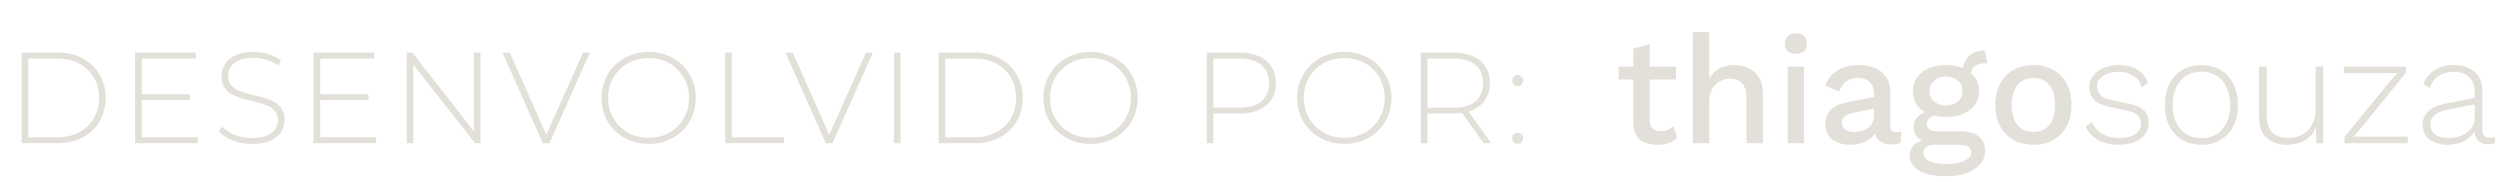 <svg xmlns="http://www.w3.org/2000/svg" width="192" height="14" viewBox="0 0 192 14" fill="none"><path d="M1.66 11V4.038H4.415C5.151 4.038 5.797 4.187 6.354 4.486C6.911 4.784 7.342 5.195 7.647 5.719C7.959 6.243 8.115 6.843 8.115 7.519C8.115 8.195 7.959 8.795 7.647 9.319C7.342 9.843 6.911 10.254 6.354 10.552C5.797 10.851 5.151 11 4.415 11H1.66ZM2.167 10.543H4.375C5.032 10.543 5.602 10.413 6.086 10.155C6.57 9.896 6.944 9.541 7.21 9.09C7.475 8.633 7.607 8.109 7.607 7.519C7.607 6.929 7.475 6.408 7.21 5.958C6.944 5.5 6.57 5.142 6.086 4.883C5.602 4.625 5.032 4.495 4.375 4.495H2.167V10.543ZM10.822 7.241H14.591V7.688H10.822V7.241ZM10.881 10.543H15.178V11H10.374V4.038H15.029V4.495H10.881V10.543ZM19.355 11.05C18.837 11.05 18.347 10.963 17.883 10.791C17.425 10.612 17.07 10.383 16.818 10.105L17.047 9.727C17.286 9.972 17.611 10.181 18.022 10.354C18.439 10.519 18.88 10.602 19.345 10.602C19.809 10.602 20.187 10.543 20.478 10.423C20.777 10.297 20.996 10.131 21.135 9.926C21.281 9.72 21.354 9.492 21.354 9.24C21.354 8.941 21.274 8.703 21.115 8.524C20.956 8.344 20.747 8.202 20.488 8.096C20.23 7.99 19.948 7.9 19.643 7.827C19.338 7.754 19.03 7.678 18.718 7.599C18.406 7.512 18.121 7.403 17.863 7.27C17.604 7.138 17.395 6.959 17.236 6.733C17.084 6.501 17.007 6.203 17.007 5.838C17.007 5.507 17.093 5.202 17.266 4.923C17.438 4.645 17.707 4.419 18.072 4.247C18.436 4.074 18.904 3.988 19.474 3.988C19.858 3.988 20.236 4.045 20.608 4.157C20.986 4.27 21.307 4.423 21.572 4.615L21.384 5.023C21.092 4.824 20.777 4.678 20.439 4.585C20.107 4.486 19.785 4.436 19.474 4.436C19.03 4.436 18.662 4.499 18.37 4.625C18.078 4.751 17.863 4.92 17.723 5.132C17.584 5.338 17.515 5.57 17.515 5.828C17.515 6.127 17.591 6.365 17.743 6.544C17.902 6.723 18.111 6.866 18.37 6.972C18.628 7.078 18.914 7.168 19.225 7.241C19.537 7.313 19.845 7.393 20.15 7.479C20.455 7.559 20.737 7.665 20.996 7.797C21.254 7.93 21.463 8.109 21.622 8.335C21.781 8.56 21.861 8.852 21.861 9.21C21.861 9.535 21.771 9.84 21.592 10.125C21.413 10.403 21.138 10.629 20.767 10.801C20.402 10.967 19.931 11.05 19.355 11.05ZM24.53 7.241H28.299V7.688H24.53V7.241ZM24.59 10.543H28.886V11H24.082V4.038H28.737V4.495H24.59V10.543ZM31.233 11V4.038H31.661L36.623 10.373H36.395V4.038H36.902V11H36.484L31.511 4.665H31.74V11H31.233ZM41.692 11L38.589 4.038H39.146L42.11 10.692H41.802L44.776 4.038H45.303L42.2 11H41.692ZM49.818 11.05C49.301 11.05 48.82 10.963 48.376 10.791C47.938 10.612 47.554 10.364 47.222 10.045C46.898 9.72 46.646 9.346 46.467 8.921C46.288 8.49 46.198 8.023 46.198 7.519C46.198 7.015 46.288 6.551 46.467 6.127C46.646 5.696 46.898 5.321 47.222 5.003C47.554 4.678 47.938 4.429 48.376 4.257C48.82 4.078 49.301 3.988 49.818 3.988C50.335 3.988 50.813 4.078 51.25 4.257C51.695 4.429 52.079 4.675 52.404 4.993C52.729 5.311 52.981 5.686 53.16 6.117C53.346 6.541 53.438 7.008 53.438 7.519C53.438 8.03 53.346 8.5 53.16 8.931C52.981 9.356 52.729 9.727 52.404 10.045C52.079 10.364 51.695 10.612 51.25 10.791C50.813 10.963 50.335 11.05 49.818 11.05ZM49.818 10.582C50.263 10.582 50.674 10.506 51.051 10.354C51.429 10.201 51.758 9.986 52.036 9.707C52.315 9.429 52.53 9.104 52.683 8.732C52.842 8.361 52.921 7.957 52.921 7.519C52.921 7.075 52.842 6.67 52.683 6.306C52.53 5.934 52.315 5.609 52.036 5.331C51.758 5.052 51.429 4.837 51.051 4.684C50.674 4.532 50.263 4.456 49.818 4.456C49.374 4.456 48.963 4.532 48.585 4.684C48.207 4.837 47.876 5.052 47.59 5.331C47.312 5.609 47.093 5.934 46.934 6.306C46.782 6.67 46.705 7.075 46.705 7.519C46.705 7.957 46.782 8.361 46.934 8.732C47.093 9.104 47.312 9.429 47.59 9.707C47.876 9.986 48.207 10.201 48.585 10.354C48.963 10.506 49.374 10.582 49.818 10.582ZM55.695 11V4.038H56.202V10.543H60.21V11H55.695ZM63.425 11L60.322 4.038H60.879L63.843 10.692H63.535L66.508 4.038H67.036L63.933 11H63.425ZM68.656 11V4.038H69.163V11H68.656ZM72.086 11V4.038H74.841C75.577 4.038 76.224 4.187 76.78 4.486C77.337 4.784 77.768 5.195 78.073 5.719C78.385 6.243 78.541 6.843 78.541 7.519C78.541 8.195 78.385 8.795 78.073 9.319C77.768 9.843 77.337 10.254 76.78 10.552C76.224 10.851 75.577 11 74.841 11H72.086ZM72.593 10.543H74.801C75.458 10.543 76.028 10.413 76.512 10.155C76.996 9.896 77.371 9.541 77.636 9.09C77.901 8.633 78.034 8.109 78.034 7.519C78.034 6.929 77.901 6.408 77.636 5.958C77.371 5.5 76.996 5.142 76.512 4.883C76.028 4.625 75.458 4.495 74.801 4.495H72.593V10.543ZM83.754 11.05C83.237 11.05 82.756 10.963 82.312 10.791C81.874 10.612 81.49 10.364 81.158 10.045C80.833 9.72 80.581 9.346 80.402 8.921C80.223 8.49 80.134 8.023 80.134 7.519C80.134 7.015 80.223 6.551 80.402 6.127C80.581 5.696 80.833 5.321 81.158 5.003C81.49 4.678 81.874 4.429 82.312 4.257C82.756 4.078 83.237 3.988 83.754 3.988C84.271 3.988 84.749 4.078 85.186 4.257C85.63 4.429 86.015 4.675 86.34 4.993C86.665 5.311 86.917 5.686 87.096 6.117C87.281 6.541 87.374 7.008 87.374 7.519C87.374 8.03 87.281 8.5 87.096 8.931C86.917 9.356 86.665 9.727 86.34 10.045C86.015 10.364 85.63 10.612 85.186 10.791C84.749 10.963 84.271 11.05 83.754 11.05ZM83.754 10.582C84.198 10.582 84.609 10.506 84.987 10.354C85.365 10.201 85.694 9.986 85.972 9.707C86.251 9.429 86.466 9.104 86.618 8.732C86.778 8.361 86.857 7.957 86.857 7.519C86.857 7.075 86.778 6.67 86.618 6.306C86.466 5.934 86.251 5.609 85.972 5.331C85.694 5.052 85.365 4.837 84.987 4.684C84.609 4.532 84.198 4.456 83.754 4.456C83.31 4.456 82.899 4.532 82.521 4.684C82.143 4.837 81.811 5.052 81.526 5.331C81.248 5.609 81.029 5.934 80.87 6.306C80.717 6.67 80.641 7.075 80.641 7.519C80.641 7.957 80.717 8.361 80.87 8.732C81.029 9.104 81.248 9.429 81.526 9.707C81.811 9.986 82.143 10.201 82.521 10.354C82.899 10.506 83.31 10.582 83.754 10.582ZM92.683 11V4.038H95.179C95.763 4.038 96.263 4.131 96.681 4.316C97.099 4.502 97.42 4.771 97.645 5.122C97.871 5.467 97.984 5.888 97.984 6.385C97.984 6.869 97.871 7.287 97.645 7.638C97.42 7.99 97.099 8.258 96.681 8.444C96.263 8.63 95.763 8.722 95.179 8.722H92.961L93.19 8.484V11H92.683ZM93.19 8.514L92.961 8.265H95.179C95.928 8.265 96.495 8.102 96.88 7.778C97.271 7.446 97.466 6.982 97.466 6.385C97.466 5.782 97.271 5.318 96.88 4.993C96.495 4.661 95.928 4.495 95.179 4.495H92.961L93.19 4.247V8.514ZM103.243 11.05C102.726 11.05 102.246 10.963 101.801 10.791C101.364 10.612 100.979 10.364 100.648 10.045C100.323 9.72 100.071 9.346 99.892 8.921C99.713 8.49 99.623 8.023 99.623 7.519C99.623 7.015 99.713 6.551 99.892 6.127C100.071 5.696 100.323 5.321 100.648 5.003C100.979 4.678 101.364 4.429 101.801 4.257C102.246 4.078 102.726 3.988 103.243 3.988C103.761 3.988 104.238 4.078 104.676 4.257C105.12 4.429 105.504 4.675 105.829 4.993C106.154 5.311 106.406 5.686 106.585 6.117C106.771 6.541 106.864 7.008 106.864 7.519C106.864 8.03 106.771 8.5 106.585 8.931C106.406 9.356 106.154 9.727 105.829 10.045C105.504 10.364 105.12 10.612 104.676 10.791C104.238 10.963 103.761 11.05 103.243 11.05ZM103.243 10.582C103.688 10.582 104.099 10.506 104.477 10.354C104.855 10.201 105.183 9.986 105.461 9.707C105.74 9.429 105.955 9.104 106.108 8.732C106.267 8.361 106.346 7.957 106.346 7.519C106.346 7.075 106.267 6.67 106.108 6.306C105.955 5.934 105.74 5.609 105.461 5.331C105.183 5.052 104.855 4.837 104.477 4.684C104.099 4.532 103.688 4.456 103.243 4.456C102.799 4.456 102.388 4.532 102.01 4.684C101.632 4.837 101.301 5.052 101.016 5.331C100.737 5.609 100.518 5.934 100.359 6.306C100.207 6.67 100.13 7.075 100.13 7.519C100.13 7.957 100.207 8.361 100.359 8.732C100.518 9.104 100.737 9.429 101.016 9.707C101.301 9.986 101.632 10.201 102.01 10.354C102.388 10.506 102.799 10.582 103.243 10.582ZM109.12 11V4.038H111.617C112.2 4.038 112.701 4.131 113.118 4.316C113.536 4.502 113.858 4.771 114.083 5.122C114.309 5.467 114.421 5.888 114.421 6.385C114.421 6.869 114.309 7.287 114.083 7.638C113.858 7.983 113.536 8.252 113.118 8.444C112.701 8.63 112.2 8.722 111.617 8.722H109.399L109.627 8.484V11H109.12ZM113.954 11L112.144 8.474H112.721L114.531 11H113.954ZM109.627 8.514L109.399 8.275H111.617C112.366 8.275 112.933 8.109 113.317 7.778C113.709 7.446 113.904 6.982 113.904 6.385C113.904 5.782 113.709 5.318 113.317 4.993C112.933 4.661 112.366 4.495 111.617 4.495H109.399L109.627 4.247V8.514ZM116.557 6.614C116.444 6.614 116.345 6.574 116.259 6.495C116.179 6.408 116.139 6.306 116.139 6.186C116.139 6.067 116.179 5.967 116.259 5.888C116.345 5.808 116.444 5.769 116.557 5.769C116.67 5.769 116.766 5.808 116.845 5.888C116.932 5.967 116.975 6.067 116.975 6.186C116.975 6.306 116.932 6.408 116.845 6.495C116.766 6.574 116.67 6.614 116.557 6.614ZM116.557 11.04C116.444 11.04 116.345 11 116.259 10.92C116.179 10.834 116.139 10.732 116.139 10.612C116.139 10.493 116.179 10.393 116.259 10.314C116.345 10.234 116.444 10.194 116.557 10.194C116.67 10.194 116.766 10.234 116.845 10.314C116.932 10.393 116.975 10.493 116.975 10.612C116.975 10.732 116.932 10.834 116.845 10.92C116.766 11 116.67 11.04 116.557 11.04Z" fill="#E3DFD9"></path><path d="M126.695 3.386V9.235C126.695 9.525 126.769 9.737 126.918 9.87C127.075 10.004 127.283 10.07 127.542 10.07C127.754 10.07 127.938 10.039 128.095 9.976C128.252 9.906 128.397 9.811 128.531 9.694L128.813 10.612C128.633 10.769 128.409 10.894 128.142 10.988C127.883 11.075 127.593 11.118 127.271 11.118C126.934 11.118 126.624 11.063 126.342 10.953C126.059 10.843 125.84 10.667 125.683 10.423C125.526 10.172 125.444 9.847 125.436 9.447V3.739L126.695 3.386ZM128.719 5.116V6.105H124.306V5.116H128.719ZM130.01 11V2.468H131.269V6.058C131.466 5.689 131.728 5.422 132.058 5.257C132.395 5.085 132.768 4.998 133.176 4.998C133.592 4.998 133.964 5.081 134.294 5.246C134.631 5.402 134.898 5.642 135.094 5.963C135.29 6.285 135.388 6.693 135.388 7.187V11H134.129V7.587C134.129 7.007 134.007 6.603 133.764 6.375C133.529 6.148 133.231 6.034 132.87 6.034C132.619 6.034 132.368 6.097 132.117 6.222C131.873 6.34 131.67 6.536 131.505 6.811C131.348 7.077 131.269 7.438 131.269 7.893V11H130.01ZM137.932 4.128C137.657 4.128 137.445 4.061 137.296 3.928C137.155 3.786 137.084 3.59 137.084 3.339C137.084 3.088 137.155 2.896 137.296 2.763C137.445 2.629 137.657 2.562 137.932 2.562C138.198 2.562 138.402 2.629 138.544 2.763C138.693 2.896 138.767 3.088 138.767 3.339C138.767 3.59 138.693 3.786 138.544 3.928C138.402 4.061 138.198 4.128 137.932 4.128ZM138.555 5.116V11H137.296V5.116H138.555ZM143.926 7.223C143.926 6.83 143.817 6.528 143.597 6.316C143.385 6.097 143.091 5.987 142.714 5.987C142.361 5.987 142.059 6.069 141.808 6.234C141.557 6.399 141.373 6.666 141.255 7.034L140.196 6.587C140.345 6.109 140.635 5.724 141.067 5.434C141.506 5.144 142.071 4.998 142.761 4.998C143.232 4.998 143.648 5.077 144.009 5.234C144.37 5.383 144.652 5.61 144.856 5.916C145.068 6.222 145.174 6.615 145.174 7.093V9.717C145.174 10.008 145.319 10.153 145.609 10.153C145.75 10.153 145.888 10.133 146.021 10.094L145.95 10.965C145.77 11.051 145.542 11.094 145.268 11.094C145.017 11.094 144.789 11.051 144.585 10.965C144.389 10.871 144.232 10.733 144.115 10.553C144.005 10.364 143.95 10.133 143.95 9.859V9.776L144.209 9.764C144.138 10.07 143.993 10.325 143.773 10.529C143.554 10.725 143.299 10.874 143.008 10.976C142.718 11.071 142.424 11.118 142.126 11.118C141.757 11.118 141.424 11.059 141.126 10.941C140.835 10.823 140.604 10.647 140.431 10.412C140.267 10.168 140.184 9.87 140.184 9.517C140.184 9.078 140.325 8.717 140.608 8.435C140.898 8.152 141.306 7.96 141.832 7.858L144.115 7.411L144.103 8.293L142.444 8.635C142.114 8.697 141.867 8.788 141.702 8.905C141.537 9.023 141.455 9.196 141.455 9.423C141.455 9.643 141.537 9.819 141.702 9.953C141.875 10.078 142.102 10.141 142.385 10.141C142.581 10.141 142.769 10.117 142.95 10.07C143.138 10.023 143.307 9.949 143.456 9.847C143.605 9.737 143.718 9.6 143.797 9.435C143.883 9.262 143.926 9.058 143.926 8.823V7.223ZM152.438 3.88L152.638 4.869C152.614 4.869 152.591 4.869 152.567 4.869C152.544 4.861 152.52 4.857 152.496 4.857C152.12 4.857 151.834 4.94 151.637 5.104C151.441 5.261 151.343 5.493 151.343 5.799L150.731 5.516C150.731 5.202 150.798 4.924 150.931 4.681C151.065 4.43 151.253 4.233 151.496 4.092C151.747 3.951 152.03 3.88 152.343 3.88C152.359 3.88 152.375 3.88 152.391 3.88C152.406 3.88 152.422 3.88 152.438 3.88ZM150.578 10.082C151.175 10.082 151.637 10.216 151.967 10.482C152.296 10.741 152.461 11.102 152.461 11.565C152.461 11.973 152.332 12.322 152.073 12.612C151.814 12.91 151.461 13.138 151.014 13.295C150.574 13.452 150.068 13.53 149.496 13.53C148.531 13.53 147.817 13.381 147.354 13.083C146.891 12.785 146.66 12.412 146.66 11.965C146.66 11.651 146.769 11.377 146.989 11.141C147.217 10.906 147.597 10.773 148.131 10.741L148.06 10.929C147.73 10.859 147.464 10.733 147.26 10.553C147.064 10.364 146.966 10.102 146.966 9.764C146.966 9.427 147.095 9.141 147.354 8.905C147.613 8.67 147.978 8.533 148.448 8.493L149.107 8.811H148.966C148.605 8.843 148.35 8.925 148.201 9.058C148.052 9.192 147.978 9.341 147.978 9.505C147.978 9.702 148.048 9.847 148.189 9.941C148.338 10.035 148.546 10.082 148.813 10.082H150.578ZM149.496 12.589C149.927 12.589 150.28 12.546 150.555 12.459C150.837 12.381 151.045 12.275 151.178 12.142C151.32 12.016 151.39 11.875 151.39 11.718C151.39 11.537 151.316 11.392 151.167 11.282C151.025 11.173 150.767 11.118 150.39 11.118H148.495C148.276 11.118 148.091 11.173 147.942 11.282C147.793 11.4 147.719 11.557 147.719 11.753C147.719 12.012 147.876 12.216 148.189 12.365C148.503 12.514 148.939 12.589 149.496 12.589ZM149.449 4.998C149.966 4.998 150.414 5.081 150.79 5.246C151.175 5.41 151.469 5.642 151.673 5.94C151.885 6.238 151.99 6.587 151.99 6.987C151.99 7.387 151.885 7.736 151.673 8.034C151.469 8.333 151.175 8.564 150.79 8.729C150.414 8.894 149.966 8.976 149.449 8.976C148.633 8.976 148.005 8.795 147.566 8.435C147.134 8.066 146.919 7.583 146.919 6.987C146.919 6.587 147.024 6.238 147.236 5.94C147.448 5.642 147.742 5.41 148.119 5.246C148.503 5.081 148.946 4.998 149.449 4.998ZM149.449 5.881C149.088 5.881 148.786 5.983 148.542 6.187C148.307 6.383 148.189 6.65 148.189 6.987C148.189 7.325 148.307 7.595 148.542 7.799C148.786 8.003 149.088 8.105 149.449 8.105C149.817 8.105 150.119 8.003 150.355 7.799C150.598 7.595 150.72 7.325 150.72 6.987C150.72 6.65 150.598 6.383 150.355 6.187C150.119 5.983 149.817 5.881 149.449 5.881ZM156.168 4.998C156.741 4.998 157.247 5.12 157.687 5.363C158.126 5.606 158.467 5.959 158.71 6.422C158.961 6.877 159.087 7.423 159.087 8.058C159.087 8.694 158.961 9.243 158.71 9.706C158.467 10.161 158.126 10.51 157.687 10.753C157.247 10.996 156.741 11.118 156.168 11.118C155.596 11.118 155.09 10.996 154.65 10.753C154.211 10.51 153.866 10.161 153.615 9.706C153.364 9.243 153.238 8.694 153.238 8.058C153.238 7.423 153.364 6.877 153.615 6.422C153.866 5.959 154.211 5.606 154.65 5.363C155.09 5.12 155.596 4.998 156.168 4.998ZM156.168 5.987C155.815 5.987 155.513 6.069 155.262 6.234C155.019 6.391 154.831 6.622 154.698 6.928C154.564 7.234 154.497 7.611 154.497 8.058C154.497 8.497 154.564 8.874 154.698 9.188C154.831 9.494 155.019 9.729 155.262 9.894C155.513 10.051 155.815 10.129 156.168 10.129C156.522 10.129 156.82 10.051 157.063 9.894C157.306 9.729 157.494 9.494 157.628 9.188C157.761 8.874 157.828 8.497 157.828 8.058C157.828 7.611 157.761 7.234 157.628 6.928C157.494 6.622 157.306 6.391 157.063 6.234C156.82 6.069 156.522 5.987 156.168 5.987ZM162.73 11.118C162.134 11.118 161.605 10.996 161.142 10.753C160.687 10.51 160.365 10.161 160.177 9.706L160.683 9.364C160.824 9.757 161.075 10.062 161.436 10.282C161.805 10.494 162.252 10.6 162.777 10.6C163.295 10.6 163.699 10.498 163.99 10.294C164.288 10.09 164.437 9.819 164.437 9.482C164.437 9.254 164.362 9.058 164.213 8.894C164.072 8.721 163.801 8.592 163.401 8.505L162.024 8.211C161.459 8.093 161.055 7.905 160.812 7.646C160.577 7.379 160.459 7.058 160.459 6.681C160.459 6.367 160.553 6.085 160.742 5.834C160.93 5.583 161.189 5.383 161.518 5.234C161.856 5.077 162.248 4.998 162.695 4.998C163.283 4.998 163.77 5.116 164.154 5.351C164.539 5.579 164.809 5.924 164.966 6.387L164.472 6.705C164.354 6.289 164.135 5.987 163.813 5.799C163.499 5.61 163.127 5.516 162.695 5.516C162.366 5.516 162.075 5.567 161.824 5.669C161.581 5.763 161.389 5.897 161.248 6.069C161.114 6.234 161.048 6.426 161.048 6.646C161.048 6.873 161.126 7.081 161.283 7.27C161.44 7.45 161.718 7.583 162.118 7.67L163.531 7.976C164.088 8.093 164.476 8.274 164.696 8.517C164.915 8.752 165.025 9.047 165.025 9.4C165.025 9.753 164.931 10.059 164.743 10.318C164.554 10.576 164.288 10.776 163.942 10.918C163.597 11.051 163.193 11.118 162.73 11.118ZM169.072 4.998C169.621 4.998 170.104 5.12 170.52 5.363C170.943 5.606 171.273 5.959 171.508 6.422C171.751 6.877 171.873 7.423 171.873 8.058C171.873 8.694 171.751 9.243 171.508 9.706C171.273 10.161 170.943 10.51 170.52 10.753C170.104 10.996 169.621 11.118 169.072 11.118C168.523 11.118 168.037 10.996 167.613 10.753C167.197 10.51 166.868 10.161 166.624 9.706C166.389 9.243 166.271 8.694 166.271 8.058C166.271 7.423 166.389 6.877 166.624 6.422C166.868 5.959 167.197 5.606 167.613 5.363C168.037 5.12 168.523 4.998 169.072 4.998ZM169.072 5.504C168.625 5.504 168.237 5.606 167.907 5.81C167.578 6.014 167.319 6.309 167.13 6.693C166.95 7.07 166.86 7.525 166.86 8.058C166.86 8.584 166.95 9.039 167.13 9.423C167.319 9.808 167.578 10.102 167.907 10.306C168.237 10.51 168.625 10.612 169.072 10.612C169.519 10.612 169.908 10.51 170.237 10.306C170.567 10.102 170.822 9.808 171.002 9.423C171.19 9.039 171.284 8.584 171.284 8.058C171.284 7.525 171.19 7.07 171.002 6.693C170.822 6.309 170.567 6.014 170.237 5.81C169.908 5.606 169.519 5.504 169.072 5.504ZM175.626 11.118C175.218 11.118 174.854 11.043 174.532 10.894C174.21 10.745 173.955 10.514 173.767 10.2C173.587 9.878 173.496 9.478 173.496 8.999V5.116H174.085V8.858C174.085 9.47 174.23 9.913 174.52 10.188C174.818 10.463 175.234 10.6 175.768 10.6C176.081 10.6 176.364 10.545 176.615 10.435C176.874 10.325 177.093 10.172 177.274 9.976C177.454 9.78 177.592 9.556 177.686 9.305C177.788 9.054 177.839 8.784 177.839 8.493V5.116H178.427V11H177.898L177.874 9.788C177.701 10.204 177.419 10.529 177.027 10.765C176.634 11 176.168 11.118 175.626 11.118ZM180.049 11V10.541L183.508 6.293L184.12 5.61L183.191 5.622H180.013V5.116H184.779V5.575L181.425 9.717L180.719 10.506L181.779 10.494H184.921V11H180.049ZM190.062 7.128C190.062 6.618 189.924 6.222 189.65 5.94C189.375 5.657 188.983 5.516 188.473 5.516C188.026 5.516 187.641 5.614 187.32 5.81C186.998 5.999 186.759 6.316 186.602 6.764L186.119 6.458C186.292 5.995 186.578 5.638 186.979 5.387C187.386 5.128 187.889 4.998 188.485 4.998C188.916 4.998 189.293 5.077 189.615 5.234C189.944 5.383 190.199 5.606 190.379 5.905C190.56 6.203 190.65 6.575 190.65 7.022V9.964C190.65 10.38 190.838 10.588 191.215 10.588C191.38 10.588 191.521 10.561 191.639 10.506L191.603 10.976C191.47 11.047 191.297 11.082 191.086 11.082C190.905 11.082 190.736 11.047 190.579 10.976C190.423 10.906 190.293 10.788 190.191 10.623C190.097 10.459 190.05 10.235 190.05 9.953V9.635L190.215 9.623C190.144 9.961 189.987 10.243 189.744 10.47C189.509 10.69 189.234 10.855 188.92 10.965C188.606 11.067 188.293 11.118 187.979 11.118C187.61 11.118 187.281 11.059 186.99 10.941C186.7 10.823 186.473 10.655 186.308 10.435C186.143 10.208 186.061 9.929 186.061 9.6C186.061 9.16 186.206 8.807 186.496 8.541C186.794 8.266 187.21 8.078 187.743 7.976L190.179 7.493V7.987L188.038 8.411C187.575 8.505 187.23 8.643 187.002 8.823C186.775 9.003 186.661 9.251 186.661 9.564C186.661 9.886 186.782 10.141 187.026 10.329C187.269 10.51 187.614 10.6 188.061 10.6C188.289 10.6 188.52 10.569 188.755 10.506C188.991 10.443 189.207 10.345 189.403 10.212C189.607 10.07 189.768 9.898 189.885 9.694C190.003 9.482 190.062 9.227 190.062 8.929V7.128Z" fill="#E3DFD9"></path></svg>